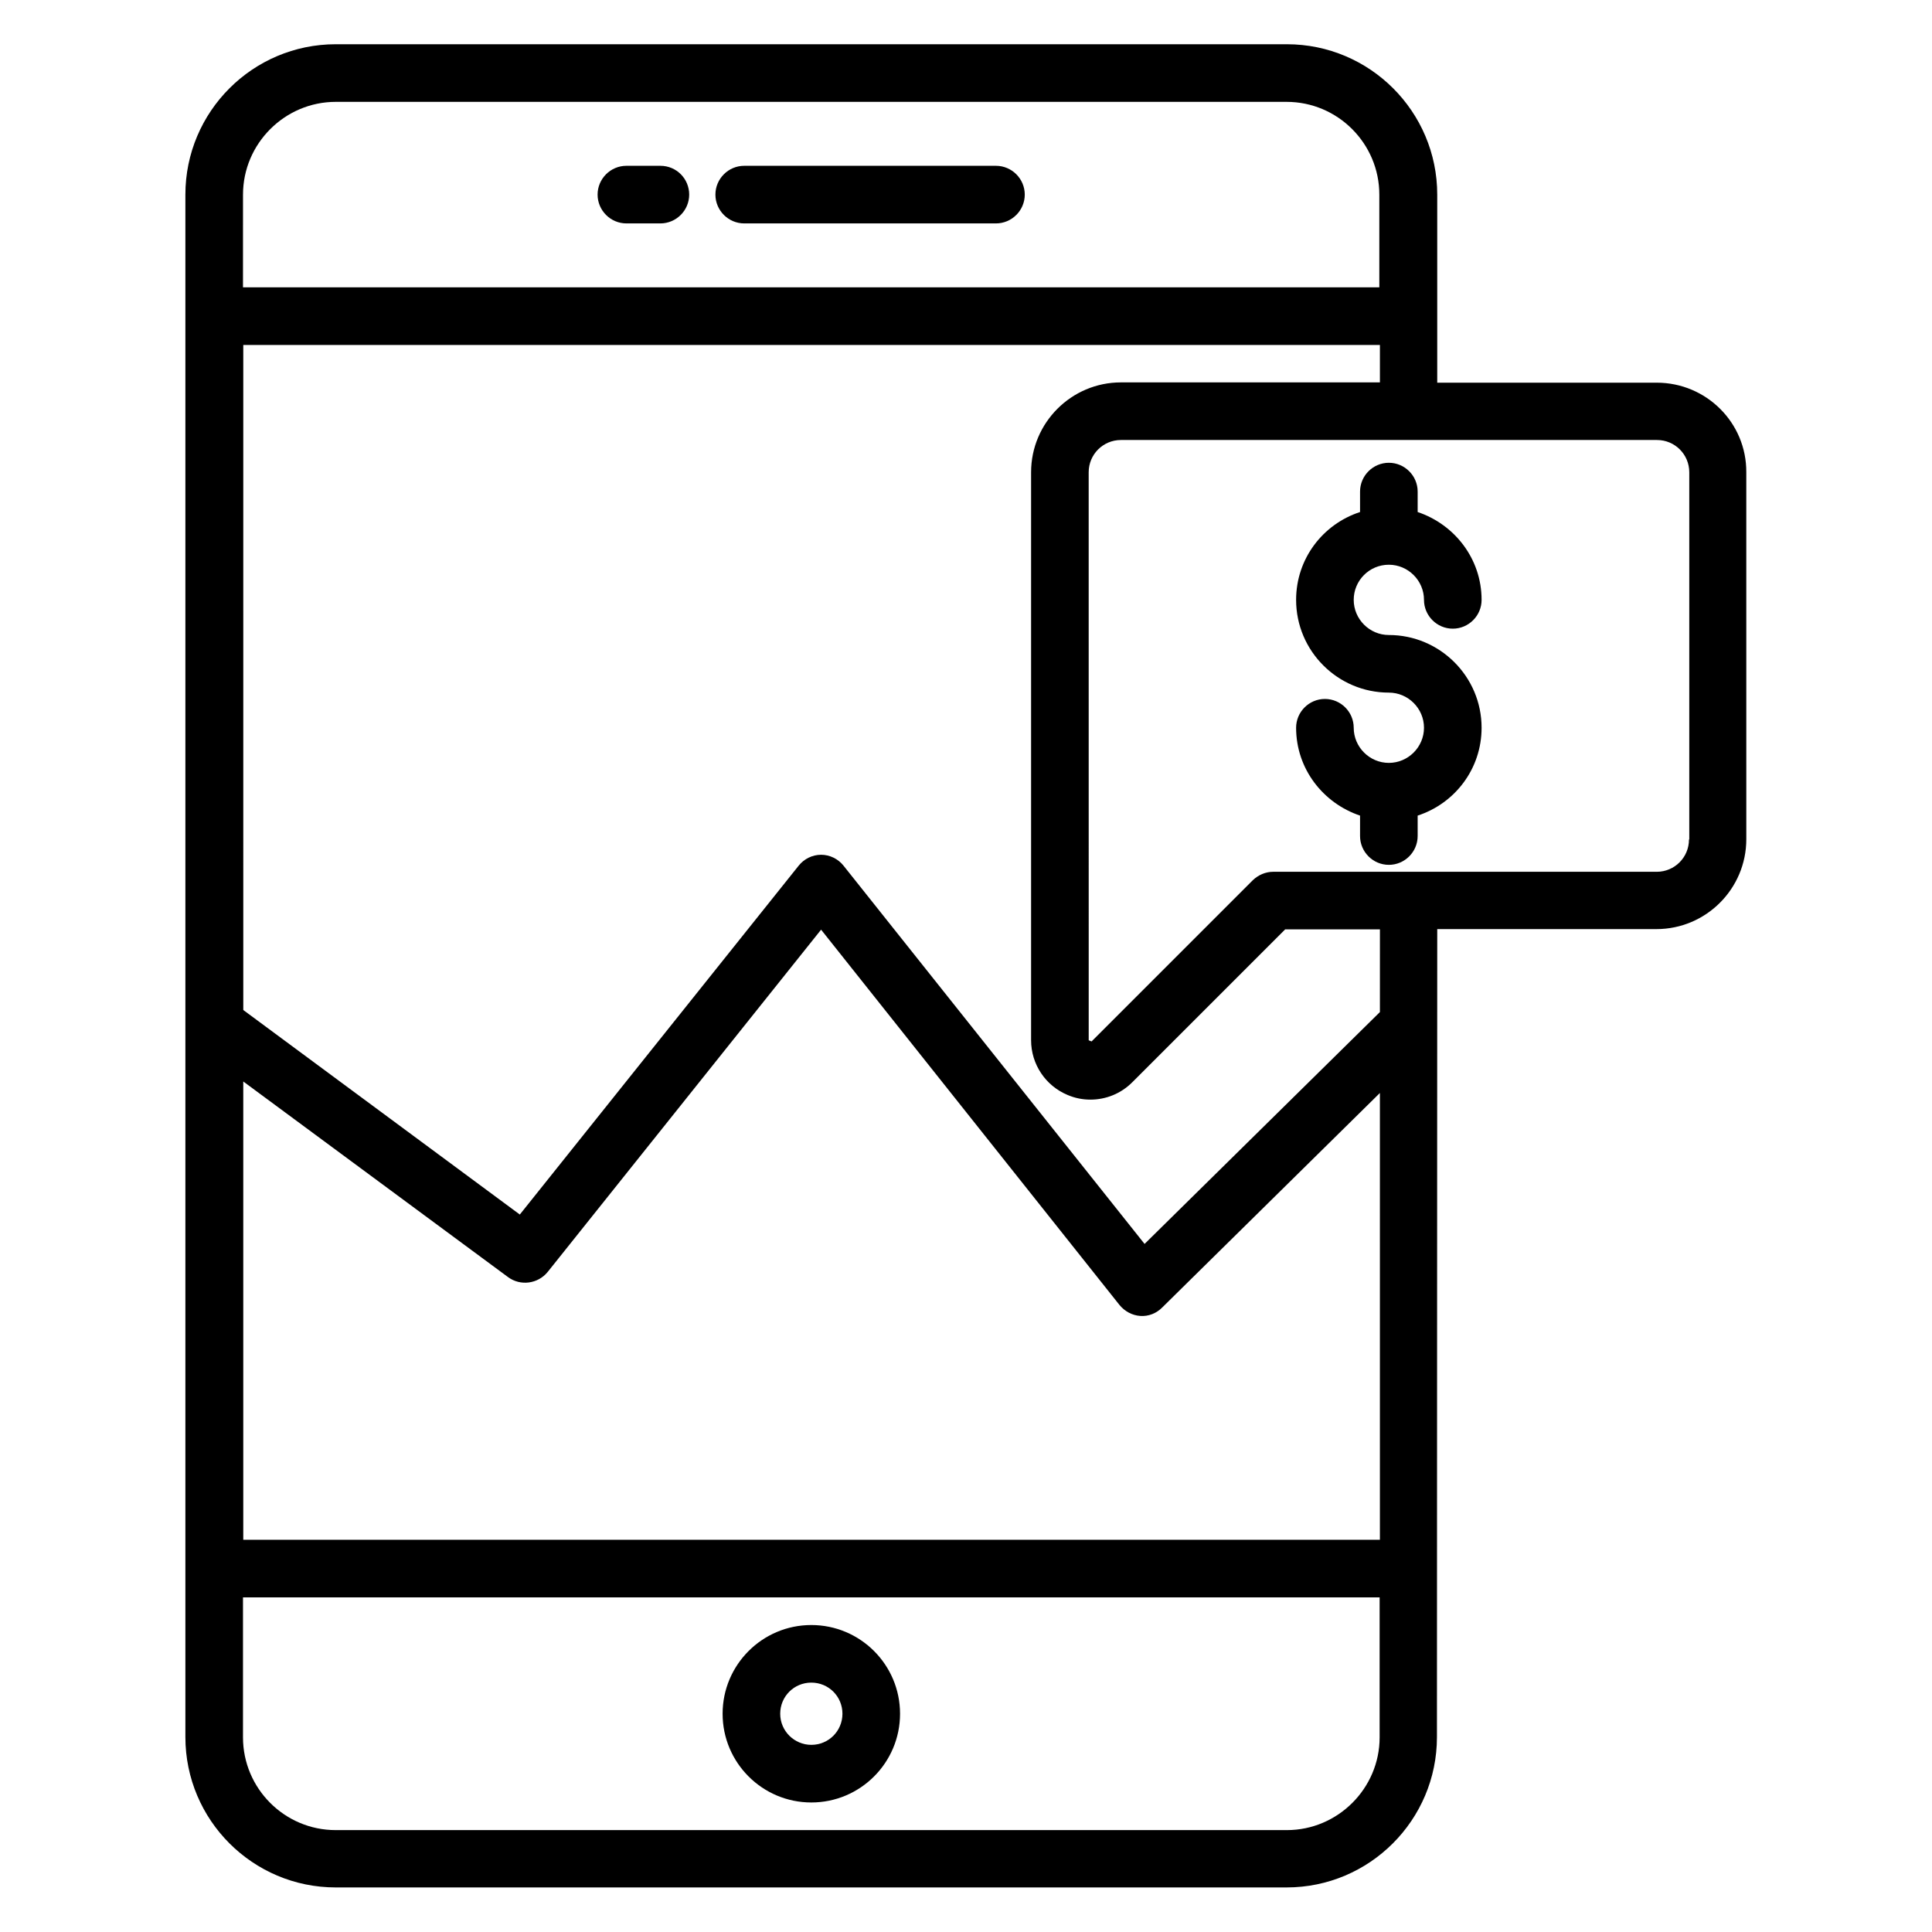 <?xml version="1.0" encoding="UTF-8"?>
<!-- Uploaded to: ICON Repo, www.iconrepo.com, Generator: ICON Repo Mixer Tools -->
<svg fill="#000000" width="800px" height="800px" version="1.1" viewBox="144 144 512 512" xmlns="http://www.w3.org/2000/svg">
 <g>
  <path d="m407.94 187.94h-66.715c-4.199 0-7.633 3.434-7.633 7.633s3.434 7.633 7.633 7.633h66.715c4.199 0 7.633-3.434 7.633-7.633s-3.434-7.633-7.633-7.633z"/>
  <path d="m319.01 187.94h-9.008c-4.199 0-7.633 3.434-7.633 7.633s3.434 7.633 7.633 7.633h9.008c4.199 0 7.633-3.434 7.633-7.633s-3.359-7.633-7.633-7.633z"/>
  <path d="m359.01 574.65c-12.977 0-23.512 10.535-23.512 23.512 0 12.977 10.535 23.512 23.512 23.512 12.977 0 23.512-10.535 23.512-23.512 0-12.977-10.535-23.512-23.512-23.512zm0 31.754c-4.504 0-8.246-3.664-8.246-8.246 0-4.582 3.664-8.246 8.246-8.246 4.582 0 8.246 3.664 8.246 8.246-0.004 4.582-3.668 8.246-8.246 8.246z"/>
  <path d="m583.05 245.42h-58.168v-49.848c0-21.984-17.863-39.848-39.848-39.848h-252.06c-21.984 0-39.844 17.863-39.844 39.848v408.77c0 21.984 17.863 39.848 39.848 39.848h251.98c21.984 0 39.848-17.863 39.848-39.848l0.078-214.12h58.09c13.129 0 23.816-10.688 23.816-23.816l-0.004-97.254c0.078-13.129-10.609-23.738-23.738-23.738zm-374.65-49.848c0-13.512 11.066-24.578 24.578-24.578h251.98c13.586 0 24.578 11.07 24.578 24.578v24.578h-301.14zm301.29 356.48h-301.22v-121.45l70.152 51.832c3.281 2.441 7.938 1.832 10.535-1.375l72.441-90.688 79.082 99.465c1.375 1.68 3.359 2.75 5.496 2.902 2.215 0.152 4.273-0.688 5.801-2.215l57.711-56.871zm-24.656 76.945h-252.06c-13.586 0-24.578-11.07-24.578-24.578v-37.098h301.22v37.098c0 13.508-11.07 24.578-24.582 24.578zm24.656-216.79-62.367 61.449-79.77-100.23c-1.449-1.832-3.664-2.902-5.953-2.902-2.289 0-4.504 1.07-5.953 2.902l-73.891 92.441-73.281-54.199-0.004-176.25h301.22v9.922h-68.625c-13.129 0-23.816 10.688-23.816 23.816v150.53c0 6.336 3.816 12.062 9.695 14.504 1.984 0.84 3.969 1.223 6.031 1.223 4.121 0 8.09-1.602 11.07-4.582l40.535-40.535h25.113zm81.906-45.723c0 4.734-3.816 8.551-8.551 8.551l-101.6-0.004c-2.062 0-3.969 0.84-5.418 2.215l-42.746 42.746-0.762-0.305-0.008-150.53c0-4.734 3.816-8.551 8.551-8.551h142.06c4.734 0 8.551 3.816 8.551 8.551v97.328z"/>
  <path d="m512.06 293.66c5.113 0 9.312 4.199 9.312 9.312 0 4.199 3.434 7.633 7.633 7.633 4.199 0 7.633-3.434 7.633-7.633 0-10.914-7.176-20-16.945-23.281v-5.418c0-4.199-3.434-7.633-7.633-7.633-4.199 0-7.633 3.434-7.633 7.633v5.418c-9.848 3.207-16.945 12.367-16.945 23.281 0 13.586 11.07 24.578 24.578 24.578 5.113 0 9.312 4.199 9.312 9.312 0 5.113-4.199 9.312-9.312 9.312-5.113 0-9.312-4.199-9.312-9.312 0-4.199-3.434-7.633-7.633-7.633s-7.633 3.434-7.633 7.633c0 10.914 7.176 20 16.945 23.281v5.418c0 4.199 3.434 7.633 7.633 7.633 4.199 0 7.633-3.434 7.633-7.633v-5.418c9.848-3.207 16.945-12.367 16.945-23.281 0-13.586-11.07-24.578-24.578-24.578-5.113 0-9.312-4.199-9.312-9.312 0-5.113 4.121-9.312 9.312-9.312z"/>
 </g>
</svg>